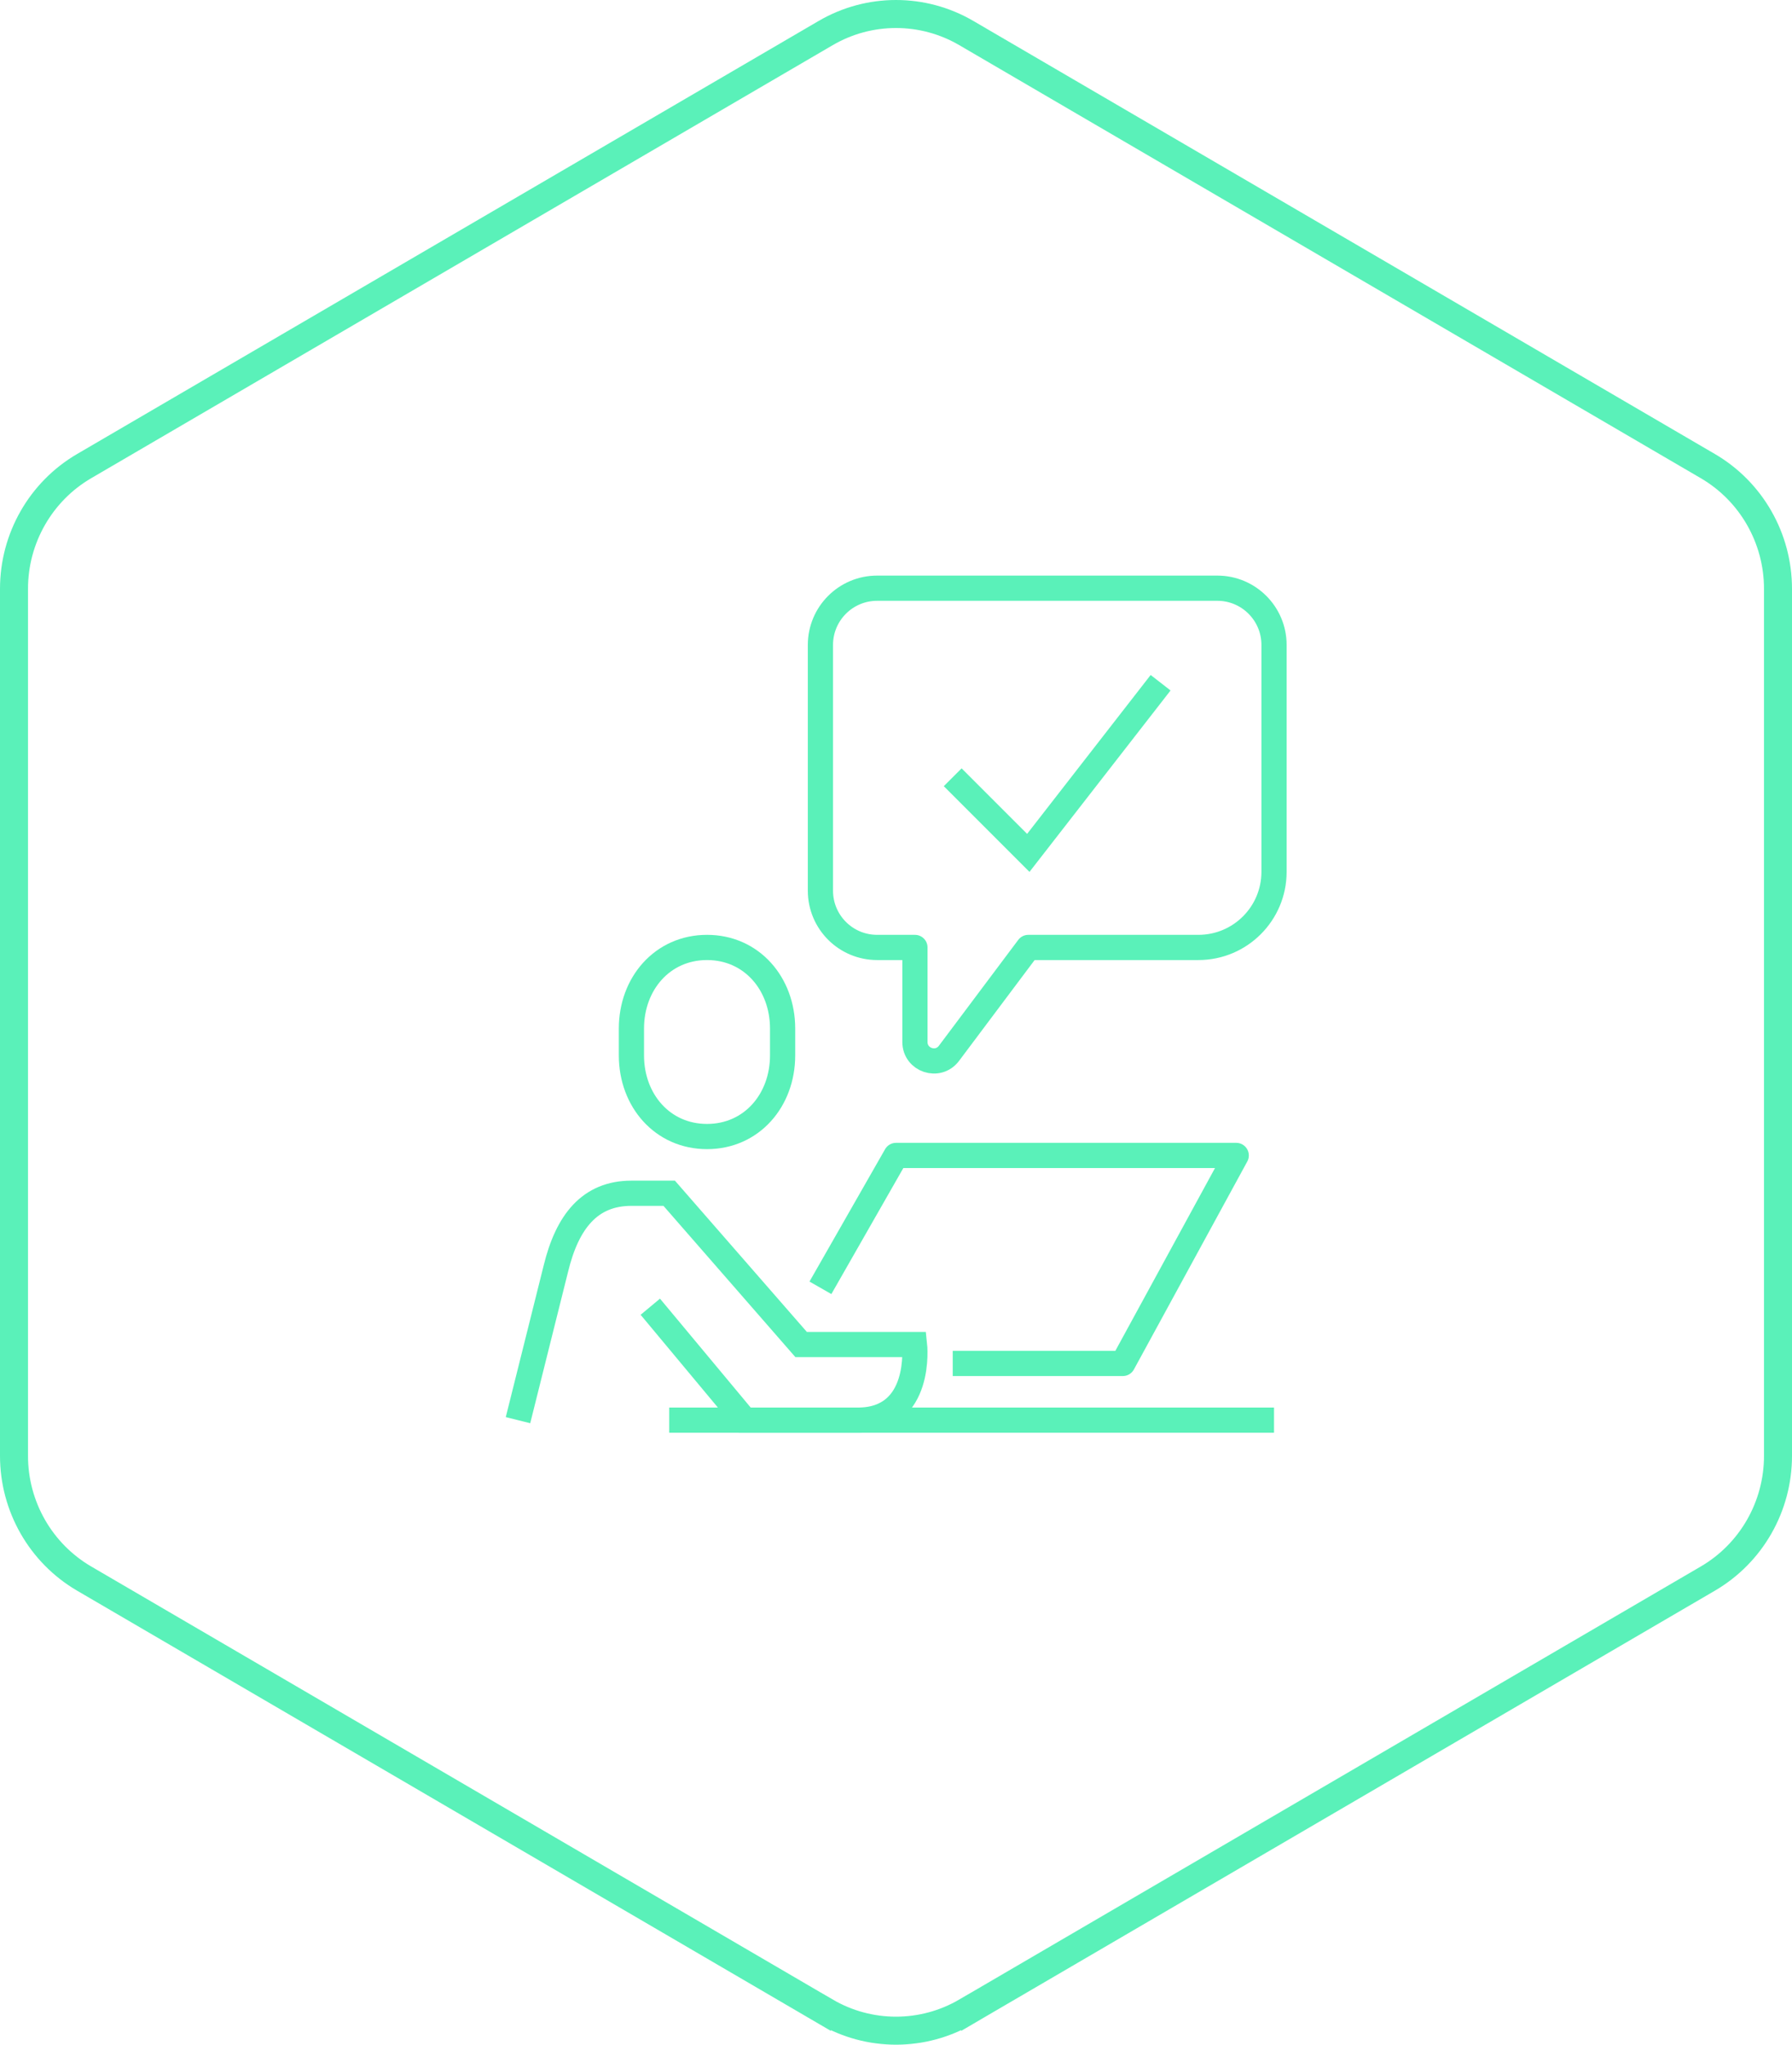 <?xml version="1.0" encoding="UTF-8"?> <svg xmlns="http://www.w3.org/2000/svg" width="64" height="73" viewBox="0 0 64 73" fill="none"><path d="M34.513 1.181L34.513 1.181L60.996 16.642C62.545 17.547 63.5 19.215 63.5 21.023V51.977C63.5 53.785 62.545 55.453 60.996 56.358L34.513 71.819L34.766 72.251L34.513 71.819C32.959 72.727 31.041 72.727 29.487 71.819L29.235 72.251L29.487 71.819L3.004 56.358C1.455 55.453 0.5 53.785 0.5 51.977V21.023C0.5 19.215 1.455 17.547 3.004 16.642L29.487 1.181L29.487 1.181C31.041 0.273 32.959 0.273 34.513 1.181Z" stroke="#5AF1B9"></path><path fill-rule="evenodd" clip-rule="evenodd" d="M25.251 40.577C23.655 40.577 22.551 39.281 22.551 37.683V36.719C22.551 35.121 23.655 33.826 25.251 33.826C26.846 33.826 27.95 35.121 27.95 36.719V37.683C27.95 39.281 26.846 40.577 25.251 40.577Z" stroke="#5AF1B9" stroke-width="0.9"></path><path d="M18.5 50.703L19.85 45.303C20.258 43.615 21.065 42.602 22.55 42.602H23.9L28.612 48.003H32.662C32.662 48.003 32.964 50.703 30.637 50.703H26.6L23.225 46.653" stroke="#5AF1B9" stroke-width="0.9"></path><path d="M29.301 45.978L32.001 41.252H44.151L40.101 48.678H34.026" stroke="#5AF1B9" stroke-width="0.9" stroke-linejoin="round"></path><path d="M23.9 50.703H45.501" stroke="#5AF1B9" stroke-width="0.9" stroke-linejoin="round"></path><path fill-rule="evenodd" clip-rule="evenodd" d="M31.326 21H43.476C44.594 21 45.501 21.907 45.501 23.025V31.126C45.501 32.617 44.292 33.826 42.801 33.826H36.726L33.891 37.607C33.502 38.126 32.676 37.85 32.676 37.202V33.826H31.326C30.207 33.826 29.301 32.92 29.301 31.801V23.025C29.301 21.907 30.207 21 31.326 21Z" stroke="#5AF1B9" stroke-width="0.9" stroke-linejoin="round"></path><path d="M34.025 27.75L36.725 30.45L41.45 24.375" stroke="#5AF1B9" stroke-width="0.9"></path></svg> 